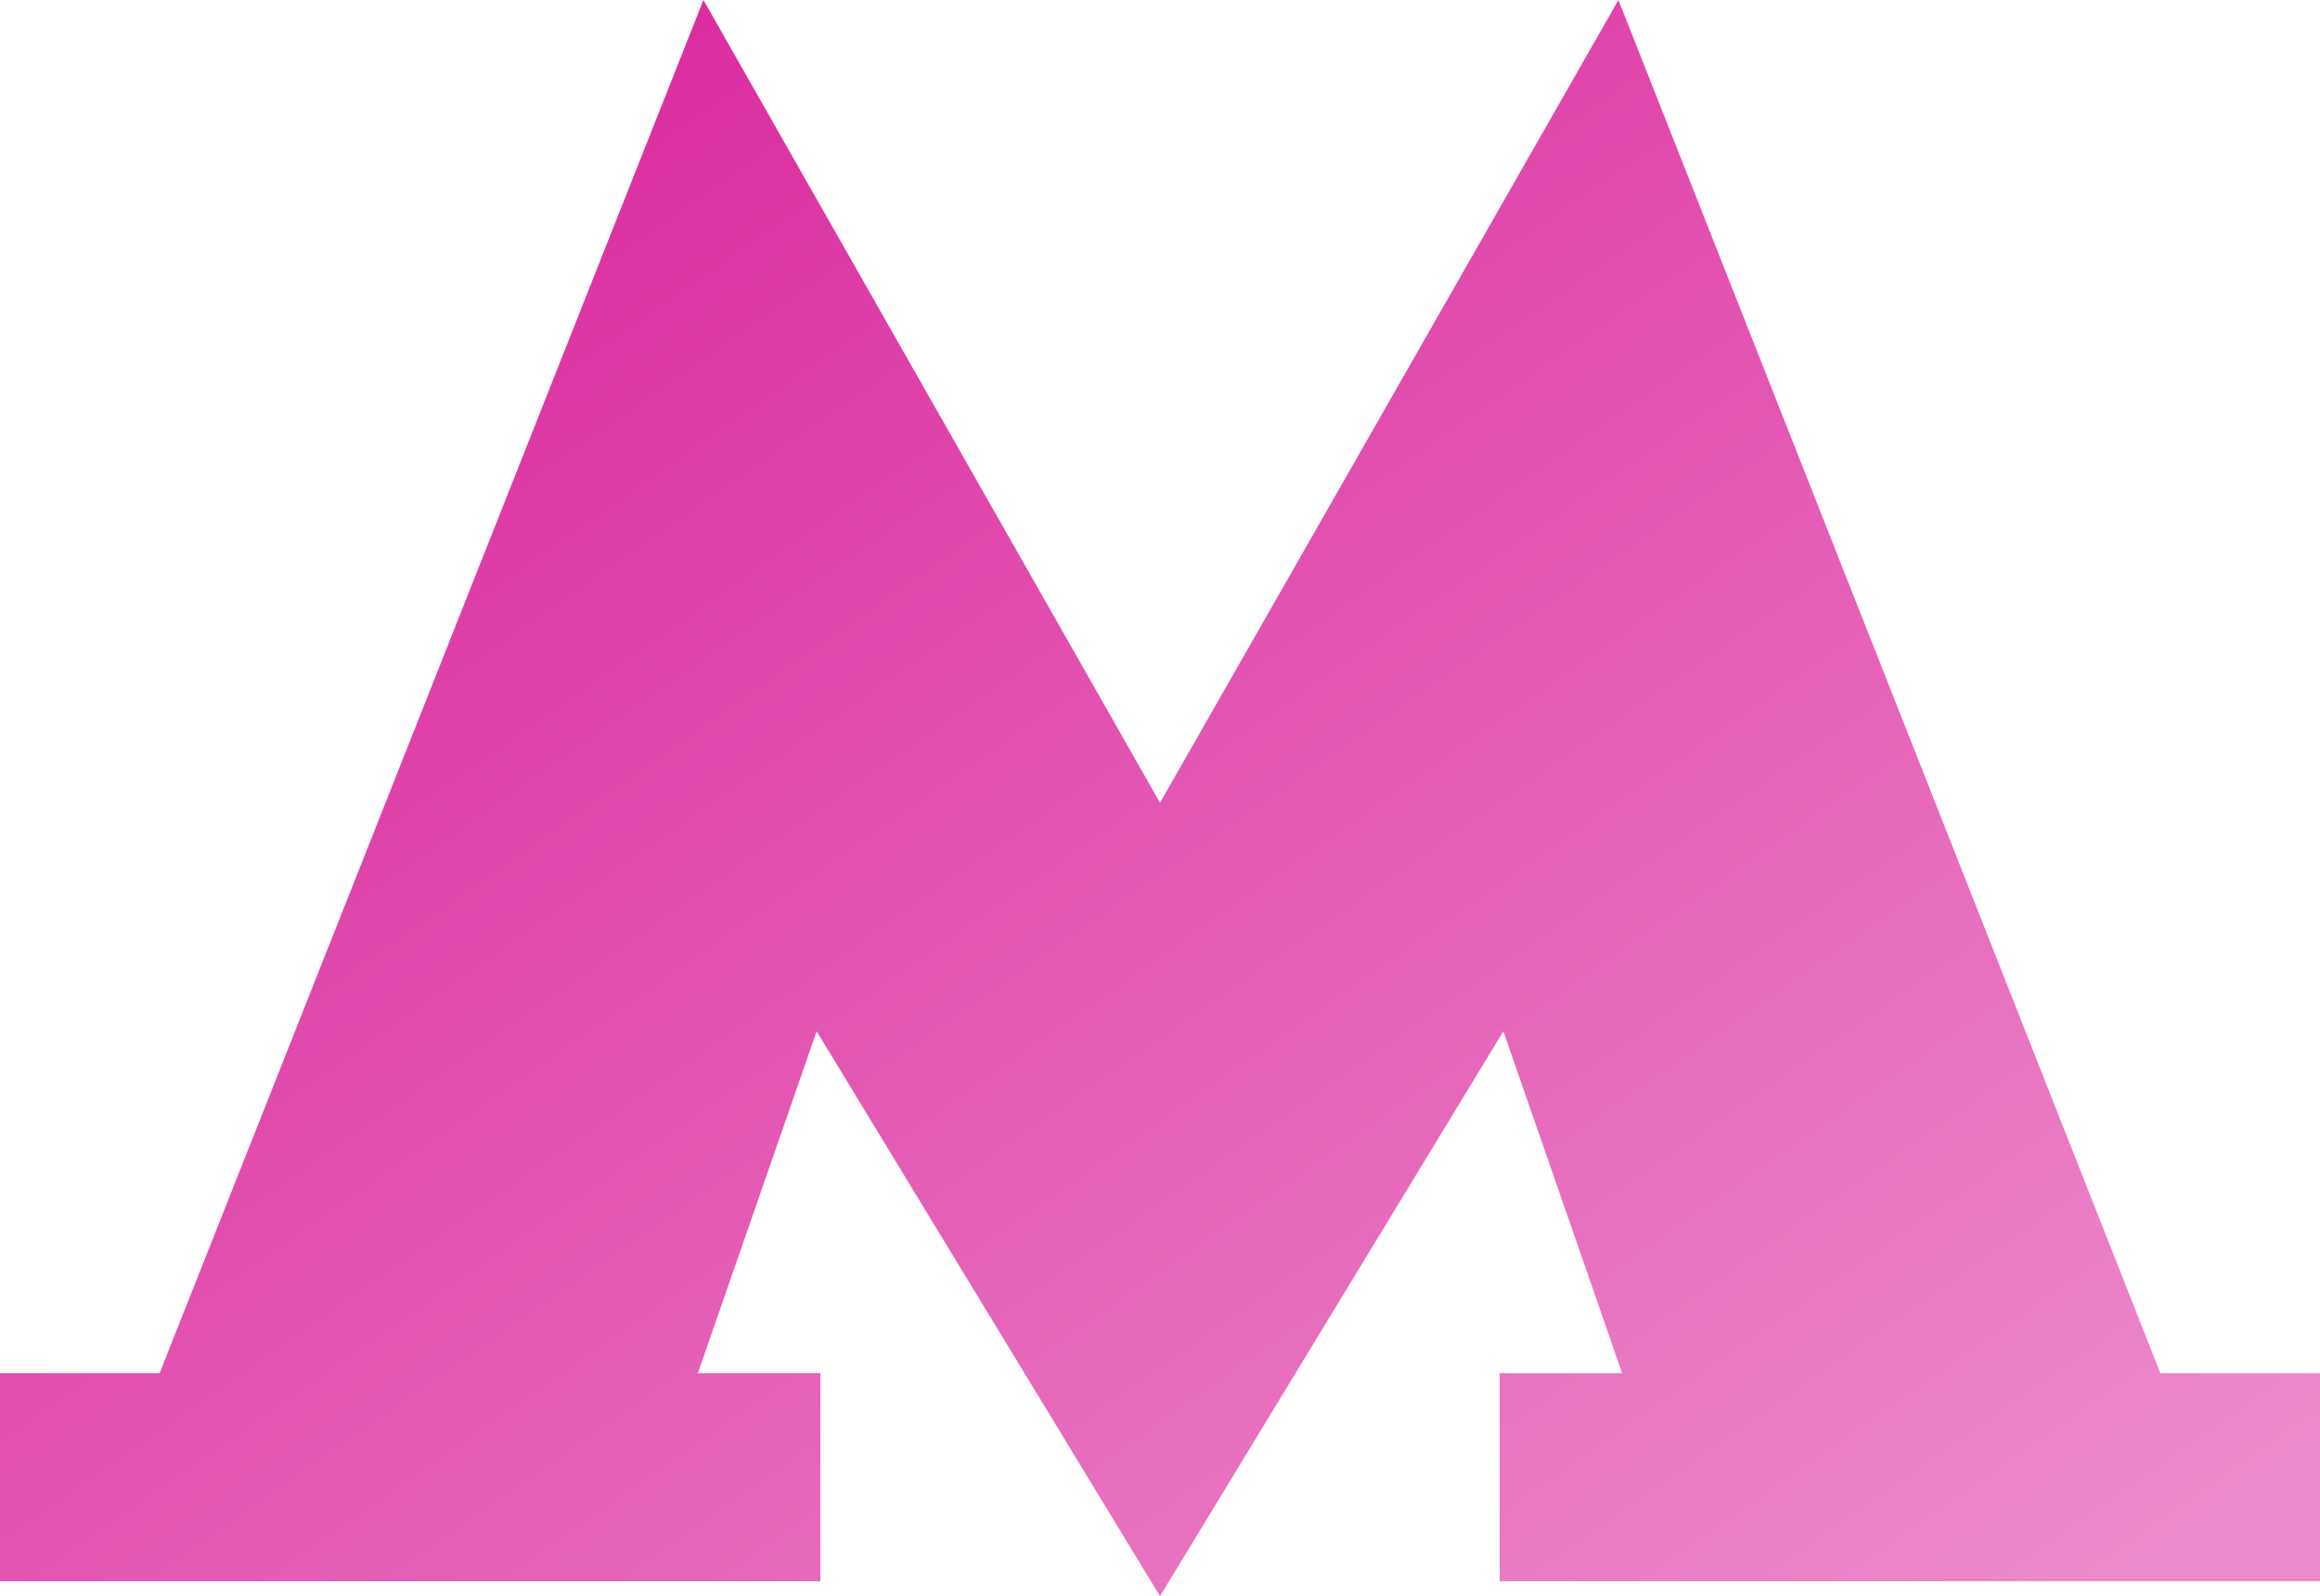 <?xml version="1.0" encoding="UTF-8"?> <svg xmlns="http://www.w3.org/2000/svg" width="218" height="150" viewBox="0 0 218 150" fill="none"> <path d="M203.002 129.045L152.077 0L109 75.436L66.098 0L14.998 129.045H0V148.603H77.085V129.045H65.574L76.736 96.915L109 150L141.264 96.915L152.426 129.045H140.915V148.603H218V129.045H203.002Z" fill="url(#paint0_linear_56_10)"></path> <defs> <linearGradient id="paint0_linear_56_10" x1="55.181" y1="2.033" x2="171.082" y2="168.381" gradientUnits="userSpaceOnUse"> <stop stop-color="#DB2B9F"></stop> <stop offset="1" stop-color="#EC8BCB"></stop> </linearGradient> </defs> </svg> 